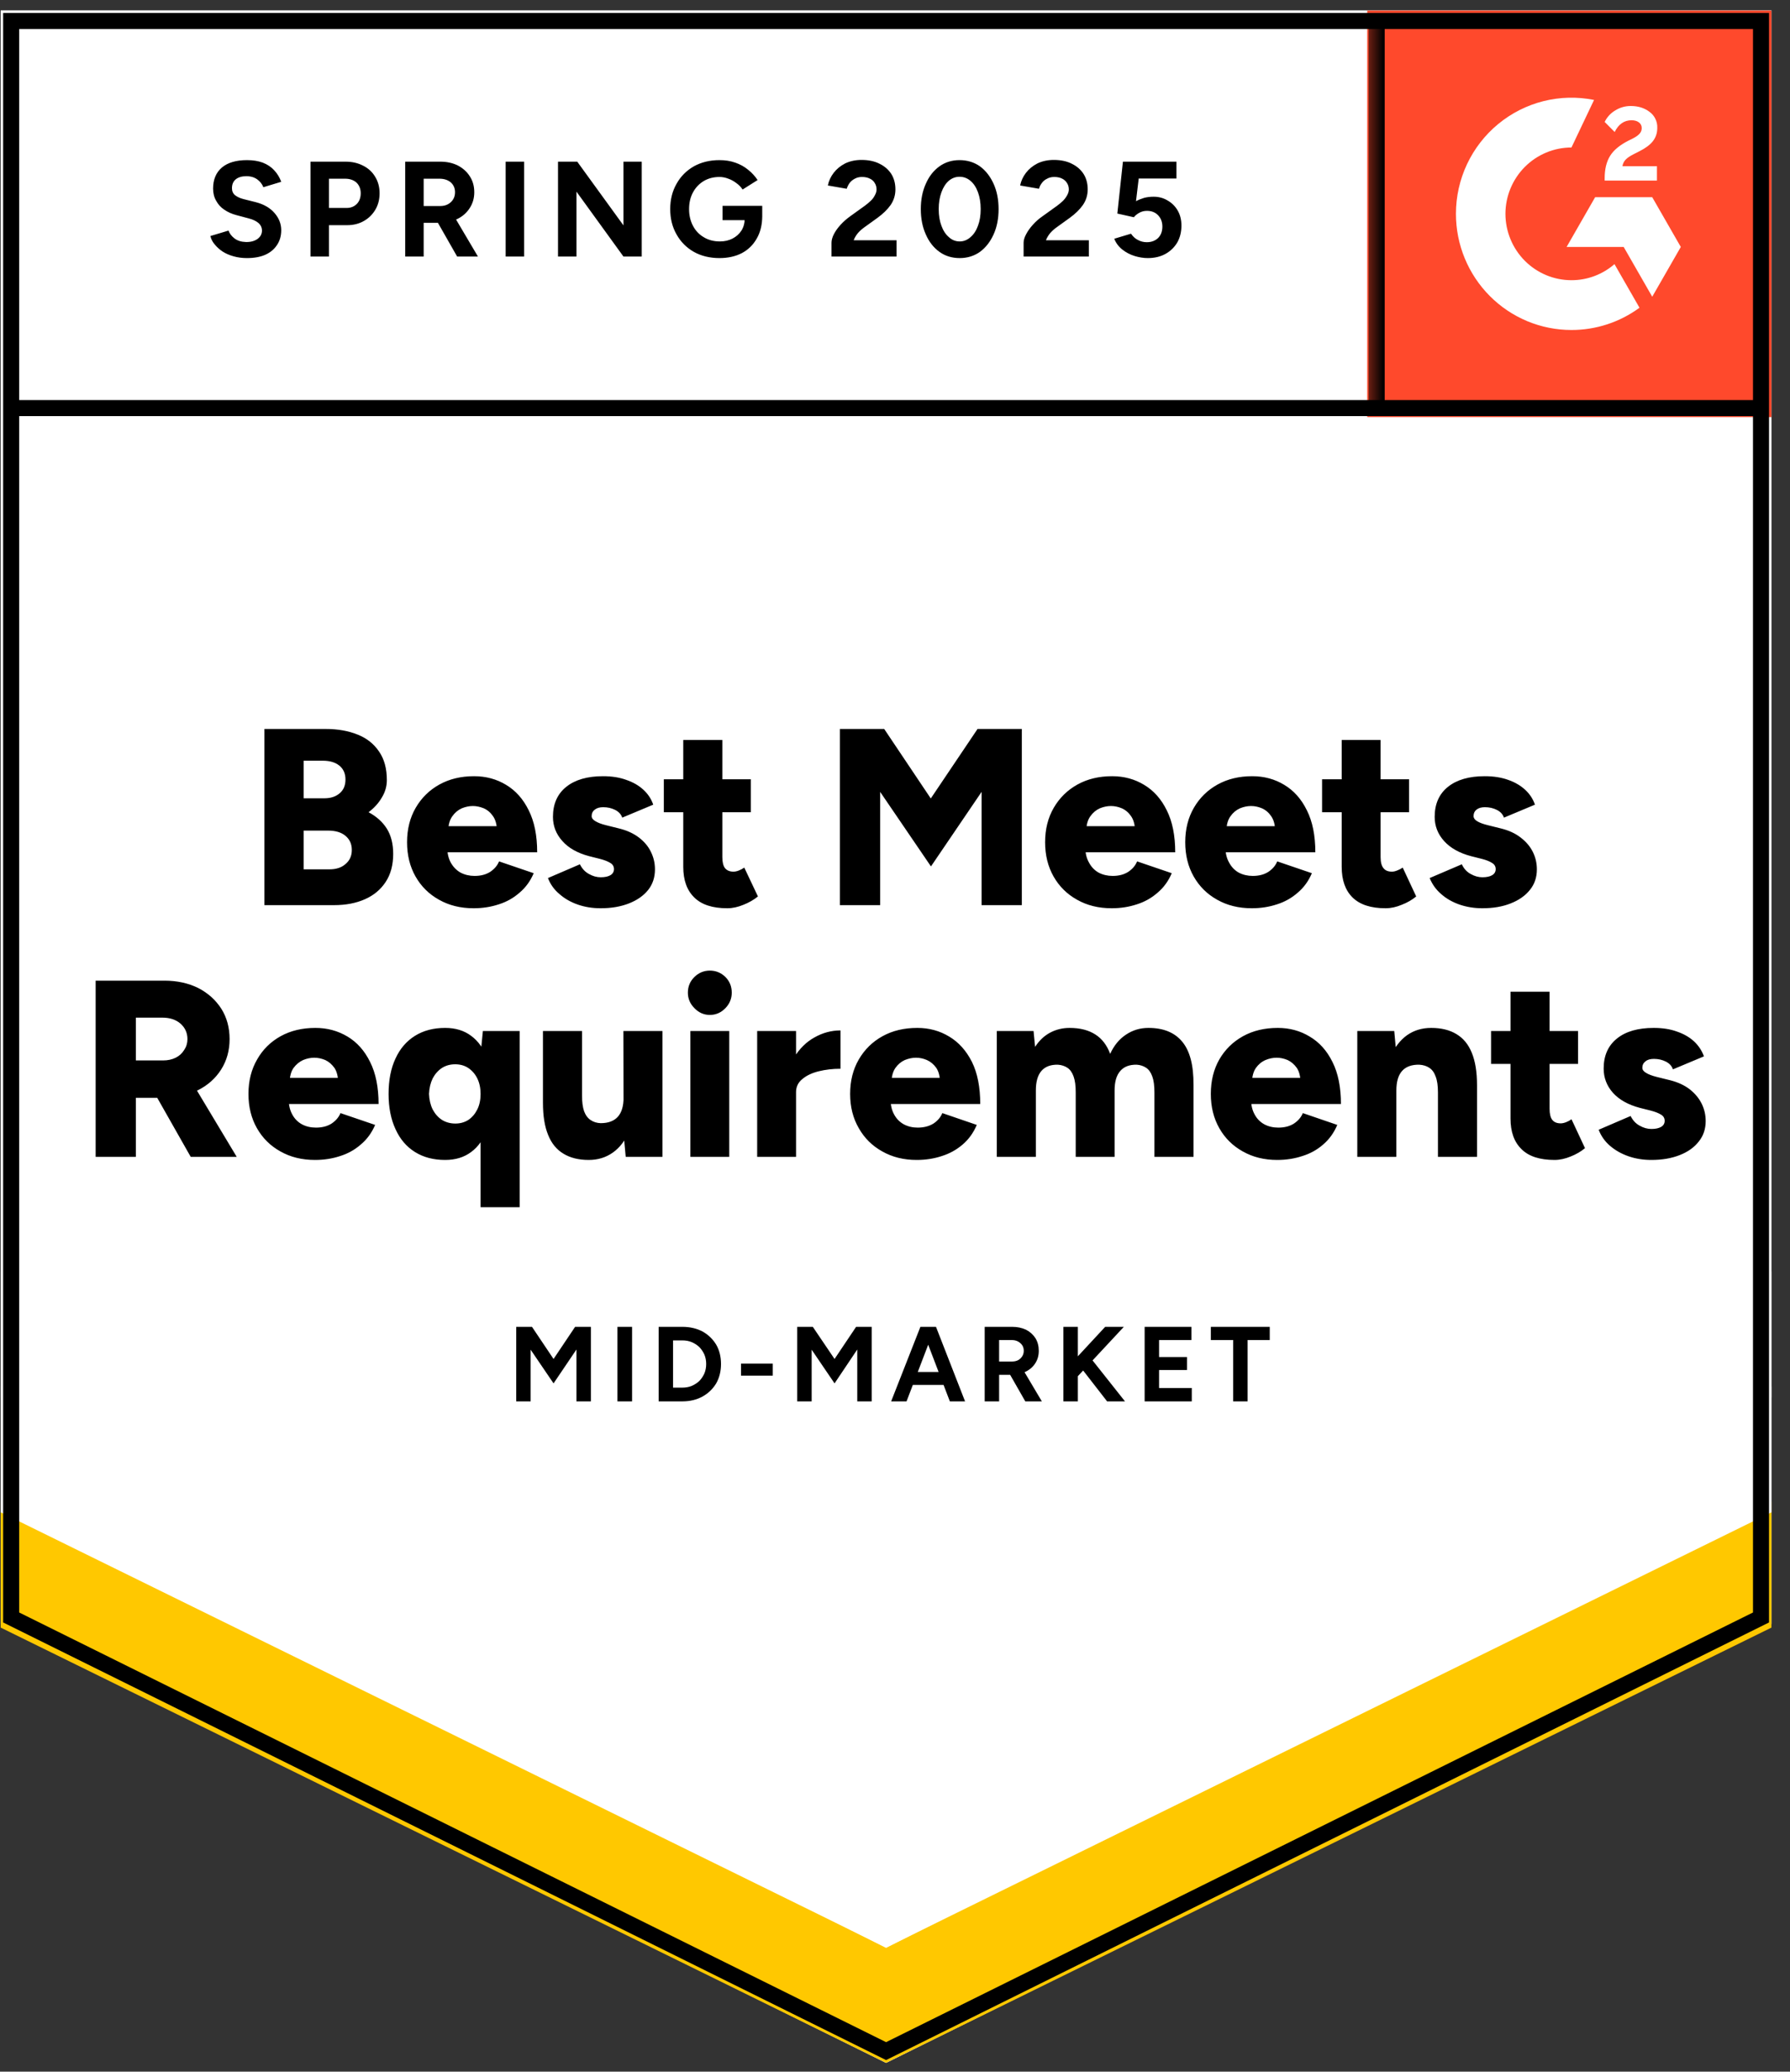 <svg width="121" height="140" viewBox="0 0 121 140" fill="none" xmlns="http://www.w3.org/2000/svg">
<rect x="0" y="0" width="121" height="140" fill="#333333" stroke="none"/>
<g clip-path="url(#clip0_2416_690)">
<path d="M0.047 109.746L59.896 139.403L119.746 109.746V0.711H0.047V109.746Z" fill="white"/>
<path d="M0.047 109.746L59.896 139.403L119.746 109.746V0.711H0.047V109.746Z" fill="white"/>
<path d="M16.695 17.441C16.374 17.441 16.075 17.402 15.797 17.323C15.511 17.245 15.259 17.136 15.042 16.996C14.825 16.848 14.648 16.687 14.509 16.512C14.361 16.338 14.266 16.15 14.223 15.95L15.446 15.583C15.524 15.793 15.662 15.972 15.862 16.12C16.061 16.268 16.313 16.347 16.617 16.355C16.938 16.364 17.202 16.294 17.41 16.146C17.61 15.998 17.709 15.81 17.709 15.583C17.709 15.383 17.631 15.213 17.475 15.073C17.311 14.934 17.089 14.829 16.812 14.759L15.979 14.537C15.675 14.458 15.402 14.336 15.159 14.17C14.925 14.013 14.743 13.813 14.613 13.568C14.474 13.333 14.405 13.058 14.405 12.744C14.405 12.133 14.604 11.658 15.003 11.318C15.402 10.986 15.966 10.821 16.695 10.821C17.102 10.821 17.458 10.877 17.762 10.991C18.074 11.113 18.33 11.283 18.529 11.501C18.737 11.719 18.898 11.981 19.011 12.286L17.801 12.652C17.723 12.443 17.588 12.269 17.397 12.129C17.198 11.981 16.951 11.907 16.656 11.907C16.352 11.907 16.114 11.976 15.94 12.116C15.767 12.256 15.68 12.456 15.68 12.718C15.68 12.918 15.749 13.075 15.888 13.189C16.027 13.302 16.213 13.389 16.448 13.451L17.28 13.66C17.827 13.8 18.252 14.044 18.555 14.393C18.859 14.742 19.011 15.13 19.011 15.557C19.011 15.932 18.919 16.259 18.737 16.538C18.555 16.826 18.295 17.049 17.957 17.206C17.61 17.363 17.189 17.441 16.695 17.441ZM20.988 17.337V10.925H23.356C23.807 10.925 24.206 11.017 24.553 11.2C24.9 11.375 25.169 11.623 25.36 11.946C25.559 12.269 25.659 12.639 25.659 13.058C25.659 13.477 25.564 13.848 25.373 14.17C25.182 14.493 24.926 14.746 24.605 14.929C24.276 15.121 23.894 15.217 23.46 15.217H22.237V17.337H20.988ZM22.237 14.053H23.434C23.712 14.053 23.942 13.961 24.124 13.778C24.297 13.595 24.384 13.355 24.384 13.058C24.384 12.77 24.289 12.53 24.098 12.338C23.898 12.164 23.642 12.077 23.33 12.077H22.237V14.053ZM27.39 17.337V10.925H29.758C30.209 10.925 30.608 11.013 30.954 11.187C31.301 11.37 31.57 11.614 31.761 11.92C31.961 12.225 32.06 12.583 32.06 12.993C32.06 13.394 31.956 13.752 31.748 14.066C31.549 14.38 31.271 14.624 30.916 14.798C30.569 14.973 30.169 15.06 29.718 15.06H28.639V17.337H27.39ZM30.902 17.337L29.432 14.759L30.382 14.079L32.308 17.337H30.902ZM28.639 13.922H29.77C29.961 13.922 30.131 13.882 30.278 13.804C30.425 13.725 30.543 13.616 30.629 13.477C30.716 13.337 30.759 13.176 30.759 12.993C30.759 12.722 30.664 12.5 30.473 12.325C30.274 12.16 30.018 12.077 29.706 12.077H28.639V13.922ZM34.181 17.337V10.925H35.43V17.337H34.181ZM37.72 17.337V10.925H39.021L42.144 15.23V10.925H43.38V17.337H42.144L38.969 12.953V17.337H37.72ZM48.636 17.441C47.986 17.441 47.409 17.302 46.906 17.023C46.403 16.735 46.012 16.342 45.735 15.845C45.449 15.348 45.305 14.777 45.305 14.131C45.305 13.486 45.449 12.914 45.735 12.417C46.012 11.92 46.403 11.527 46.906 11.239C47.409 10.96 47.986 10.821 48.636 10.821C49.026 10.821 49.382 10.877 49.703 10.991C50.033 11.104 50.323 11.266 50.575 11.475C50.826 11.675 51.039 11.907 51.212 12.168L50.197 12.809C50.093 12.644 49.955 12.5 49.781 12.378C49.616 12.247 49.434 12.147 49.235 12.077C49.035 11.998 48.836 11.959 48.636 11.959C48.237 11.959 47.882 12.051 47.569 12.234C47.257 12.426 47.014 12.683 46.841 13.006C46.667 13.329 46.58 13.704 46.58 14.131C46.58 14.55 46.667 14.925 46.841 15.256C47.014 15.588 47.257 15.845 47.569 16.028C47.882 16.22 48.246 16.316 48.662 16.316C48.983 16.316 49.269 16.251 49.521 16.12C49.772 15.989 49.972 15.81 50.119 15.583C50.267 15.348 50.34 15.077 50.34 14.772L51.525 14.589C51.525 15.191 51.399 15.705 51.147 16.133C50.904 16.56 50.566 16.887 50.132 17.114C49.699 17.332 49.2 17.441 48.636 17.441ZM48.844 14.877V13.909H51.525V14.681L50.848 14.877H48.844ZM56.208 17.337V16.408C56.208 16.233 56.26 16.041 56.364 15.832C56.477 15.614 56.629 15.4 56.82 15.191C57.019 14.973 57.249 14.772 57.509 14.589L58.472 13.896C58.602 13.8 58.728 13.695 58.849 13.581C58.971 13.468 59.066 13.342 59.136 13.202C59.214 13.062 59.253 12.932 59.253 12.809C59.253 12.644 59.214 12.5 59.136 12.378C59.066 12.247 58.958 12.147 58.81 12.077C58.663 11.998 58.481 11.959 58.264 11.959C58.082 11.959 57.921 11.998 57.783 12.077C57.644 12.147 57.527 12.242 57.431 12.365C57.345 12.487 57.28 12.618 57.236 12.757L55.961 12.535C56.022 12.229 56.152 11.946 56.352 11.684C56.551 11.423 56.811 11.209 57.132 11.043C57.462 10.886 57.83 10.808 58.238 10.808C58.715 10.808 59.123 10.895 59.461 11.069C59.799 11.235 60.064 11.466 60.255 11.763C60.437 12.059 60.528 12.404 60.528 12.796C60.528 13.189 60.419 13.542 60.203 13.856C59.986 14.162 59.691 14.449 59.318 14.72L58.446 15.348C58.273 15.47 58.121 15.605 57.991 15.753C57.869 15.902 57.774 16.063 57.705 16.238H60.606V17.337H56.208ZM64.874 17.441C64.353 17.441 63.898 17.302 63.507 17.023C63.108 16.735 62.8 16.342 62.584 15.845C62.358 15.348 62.245 14.777 62.245 14.131C62.245 13.486 62.358 12.914 62.584 12.417C62.8 11.92 63.108 11.527 63.507 11.239C63.898 10.96 64.349 10.821 64.861 10.821C65.381 10.821 65.841 10.96 66.24 11.239C66.63 11.527 66.938 11.92 67.163 12.417C67.389 12.914 67.502 13.486 67.502 14.131C67.502 14.777 67.389 15.348 67.163 15.845C66.938 16.342 66.63 16.735 66.24 17.023C65.841 17.302 65.385 17.441 64.874 17.441ZM64.874 16.316C65.142 16.316 65.385 16.22 65.602 16.028C65.819 15.845 65.988 15.588 66.109 15.256C66.231 14.934 66.292 14.558 66.292 14.131C66.292 13.704 66.231 13.324 66.109 12.993C65.988 12.661 65.819 12.404 65.602 12.221C65.385 12.037 65.138 11.946 64.861 11.946C64.592 11.946 64.349 12.037 64.132 12.221C63.924 12.404 63.759 12.661 63.638 12.993C63.516 13.324 63.455 13.704 63.455 14.131C63.455 14.558 63.516 14.934 63.638 15.256C63.759 15.588 63.928 15.845 64.145 16.028C64.353 16.22 64.596 16.316 64.874 16.316ZM69.193 17.337V16.408C69.193 16.233 69.249 16.041 69.362 15.832C69.475 15.614 69.627 15.4 69.818 15.191C70.008 14.973 70.238 14.772 70.507 14.589L71.47 13.896C71.6 13.8 71.726 13.695 71.847 13.581C71.96 13.468 72.055 13.342 72.133 13.202C72.212 13.062 72.251 12.932 72.251 12.809C72.251 12.644 72.212 12.5 72.133 12.378C72.055 12.247 71.947 12.147 71.808 12.077C71.661 11.998 71.479 11.959 71.262 11.959C71.08 11.959 70.919 11.998 70.78 12.077C70.633 12.147 70.516 12.242 70.429 12.365C70.334 12.487 70.269 12.618 70.234 12.757L68.959 12.535C69.02 12.229 69.15 11.946 69.349 11.684C69.549 11.423 69.809 11.209 70.13 11.043C70.46 10.886 70.828 10.808 71.236 10.808C71.713 10.808 72.121 10.895 72.459 11.069C72.797 11.235 73.062 11.466 73.252 11.763C73.435 12.059 73.526 12.404 73.526 12.796C73.526 13.189 73.417 13.542 73.2 13.856C72.984 14.162 72.689 14.449 72.316 14.72L71.444 15.348C71.27 15.47 71.119 15.605 70.989 15.753C70.867 15.902 70.772 16.063 70.702 16.238H73.604V17.337H69.193ZM77.585 17.441C77.299 17.441 76.999 17.393 76.687 17.297C76.384 17.201 76.111 17.058 75.868 16.866C75.616 16.665 75.434 16.421 75.321 16.133L76.453 15.793C76.592 15.993 76.752 16.137 76.934 16.224C77.117 16.32 77.312 16.368 77.52 16.368C77.832 16.368 78.088 16.272 78.288 16.081C78.478 15.889 78.574 15.631 78.574 15.309C78.574 15.003 78.478 14.75 78.288 14.55C78.097 14.349 77.845 14.249 77.533 14.249C77.342 14.249 77.169 14.292 77.013 14.38C76.856 14.467 76.735 14.567 76.648 14.681L75.529 14.432L75.907 10.925H79.524V12.064H76.974L76.791 13.595C76.956 13.507 77.138 13.433 77.338 13.372C77.537 13.32 77.754 13.294 77.988 13.294C78.335 13.294 78.652 13.381 78.938 13.555C79.224 13.721 79.45 13.948 79.615 14.236C79.779 14.524 79.862 14.859 79.862 15.243C79.862 15.679 79.766 16.063 79.576 16.395C79.376 16.726 79.107 16.983 78.769 17.166C78.431 17.35 78.036 17.441 77.585 17.441Z" fill="black"/>
<path d="M17.875 61.168V49.262H22.013C22.828 49.262 23.548 49.388 24.172 49.641C24.788 49.885 25.27 50.265 25.617 50.779C25.972 51.285 26.15 51.931 26.15 52.716C26.15 53.135 26.037 53.527 25.812 53.894C25.595 54.269 25.296 54.6 24.914 54.888C25.452 55.176 25.864 55.547 26.15 56C26.436 56.462 26.579 57.029 26.579 57.701C26.579 58.451 26.41 59.084 26.072 59.598C25.734 60.113 25.27 60.501 24.68 60.763C24.081 61.033 23.379 61.168 22.572 61.168H17.875ZM20.529 58.748H22.273C22.733 58.748 23.097 58.626 23.366 58.381C23.643 58.146 23.782 57.832 23.782 57.439C23.782 57.038 23.639 56.72 23.353 56.484C23.075 56.249 22.685 56.131 22.182 56.131H20.529V58.748ZM20.529 53.946H21.935C22.36 53.946 22.702 53.832 22.962 53.606C23.223 53.388 23.353 53.078 23.353 52.677C23.353 52.275 23.214 51.961 22.936 51.735C22.659 51.517 22.29 51.407 21.831 51.407H20.529V53.946ZM32.018 61.378C31.133 61.378 30.353 61.186 29.676 60.802C29 60.427 28.47 59.904 28.089 59.232C27.707 58.56 27.516 57.788 27.516 56.916C27.516 56.035 27.711 55.259 28.102 54.587C28.492 53.915 29.026 53.392 29.702 53.017C30.379 52.642 31.159 52.454 32.044 52.454C32.851 52.454 33.575 52.651 34.217 53.043C34.859 53.427 35.366 53.998 35.739 54.757C36.121 55.516 36.312 56.462 36.312 57.596H29.949L30.235 57.269C30.235 57.662 30.314 58.002 30.47 58.29C30.634 58.586 30.856 58.813 31.133 58.97C31.419 59.118 31.736 59.193 32.083 59.193C32.499 59.193 32.851 59.101 33.137 58.918C33.423 58.726 33.623 58.49 33.735 58.211L36.077 59.009C35.852 59.541 35.531 59.982 35.114 60.331C34.707 60.688 34.239 60.95 33.709 61.116C33.18 61.29 32.617 61.378 32.018 61.378ZM30.3 56.17L30.04 55.83H33.827L33.592 56.17C33.592 55.751 33.505 55.416 33.332 55.163C33.167 54.918 32.959 54.74 32.708 54.626C32.456 54.522 32.209 54.469 31.966 54.469C31.714 54.469 31.463 54.522 31.211 54.626C30.96 54.74 30.747 54.918 30.574 55.163C30.392 55.416 30.3 55.751 30.3 56.17ZM40.605 61.378C40.05 61.378 39.534 61.295 39.057 61.129C38.58 60.963 38.168 60.728 37.821 60.422C37.465 60.126 37.205 59.764 37.04 59.337L39.2 58.407C39.347 58.704 39.551 58.922 39.811 59.062C40.072 59.21 40.336 59.284 40.605 59.284C40.891 59.284 41.112 59.236 41.269 59.14C41.425 59.044 41.503 58.909 41.503 58.735C41.503 58.551 41.42 58.412 41.256 58.316C41.091 58.211 40.857 58.12 40.553 58.041L39.824 57.858C39.035 57.649 38.432 57.308 38.016 56.837C37.591 56.366 37.378 55.821 37.378 55.202C37.378 54.33 37.678 53.654 38.276 53.174C38.875 52.694 39.703 52.454 40.761 52.454C41.36 52.454 41.884 52.537 42.336 52.703C42.795 52.86 43.181 53.082 43.493 53.37C43.806 53.658 44.027 53.994 44.157 54.378L42.062 55.254C41.984 55.027 41.824 54.853 41.581 54.731C41.338 54.609 41.069 54.548 40.774 54.548C40.531 54.548 40.34 54.604 40.202 54.718C40.063 54.822 39.994 54.966 39.994 55.15C39.994 55.28 40.076 55.394 40.241 55.49C40.406 55.594 40.644 55.686 40.956 55.764L41.854 55.987C42.383 56.118 42.83 56.323 43.194 56.602C43.559 56.881 43.827 57.204 44.001 57.57C44.183 57.937 44.274 58.329 44.274 58.748C44.274 59.288 44.122 59.751 43.819 60.135C43.507 60.527 43.073 60.832 42.518 61.05C41.962 61.269 41.325 61.378 40.605 61.378ZM49.166 61.378C48.16 61.378 47.414 61.133 46.928 60.645C46.434 60.165 46.187 59.476 46.187 58.578V50.008H48.828V57.923C48.828 58.264 48.889 58.512 49.01 58.669C49.14 58.826 49.331 58.905 49.583 58.905C49.687 58.905 49.808 58.879 49.947 58.826C50.077 58.774 50.198 58.708 50.311 58.63L51.235 60.58C50.957 60.806 50.632 60.994 50.259 61.142C49.877 61.299 49.513 61.378 49.166 61.378ZM44.873 54.888V52.664H50.753V54.888H44.873ZM56.777 61.168V49.262H59.77L62.919 53.959L66.08 49.262H69.073V61.168H66.353V53.514L62.931 58.551L59.497 53.514V61.168H56.777ZM75.149 61.378C74.264 61.378 73.483 61.186 72.807 60.802C72.13 60.427 71.601 59.904 71.219 59.232C70.838 58.56 70.647 57.788 70.647 56.916C70.647 56.035 70.842 55.259 71.232 54.587C71.623 53.915 72.156 53.392 72.833 53.017C73.509 52.642 74.29 52.454 75.175 52.454C75.981 52.454 76.706 52.651 77.347 53.043C77.989 53.427 78.497 53.998 78.87 54.757C79.251 55.516 79.442 56.462 79.442 57.596H73.08L73.366 57.269C73.366 57.662 73.448 58.002 73.613 58.29C73.769 58.586 73.986 58.813 74.264 58.97C74.55 59.118 74.867 59.193 75.214 59.193C75.63 59.193 75.981 59.101 76.267 58.918C76.554 58.726 76.753 58.49 76.866 58.211L79.208 59.009C78.982 59.541 78.662 59.982 78.245 60.331C77.838 60.688 77.369 60.95 76.84 61.116C76.311 61.29 75.747 61.378 75.149 61.378ZM73.431 56.17L73.171 55.83H76.957L76.723 56.17C76.723 55.751 76.636 55.416 76.463 55.163C76.298 54.918 76.09 54.74 75.838 54.626C75.595 54.522 75.348 54.469 75.097 54.469C74.845 54.469 74.594 54.522 74.342 54.626C74.09 54.74 73.878 54.918 73.704 55.163C73.522 55.416 73.431 55.751 73.431 56.17ZM84.62 61.378C83.736 61.378 82.955 61.186 82.278 60.802C81.602 60.427 81.073 59.904 80.691 59.232C80.309 58.56 80.119 57.788 80.119 56.916C80.119 56.035 80.314 55.259 80.704 54.587C81.094 53.915 81.628 53.392 82.305 53.017C82.981 52.642 83.762 52.454 84.646 52.454C85.453 52.454 86.177 52.651 86.819 53.043C87.461 53.427 87.969 53.998 88.341 54.757C88.723 55.516 88.914 56.462 88.914 57.596H82.552L82.838 57.269C82.838 57.662 82.92 58.002 83.085 58.29C83.241 58.586 83.458 58.813 83.736 58.97C84.022 59.118 84.338 59.193 84.686 59.193C85.102 59.193 85.453 59.101 85.739 58.918C86.026 58.726 86.225 58.49 86.338 58.211L88.68 59.009C88.454 59.541 88.133 59.982 87.717 60.331C87.309 60.688 86.841 60.95 86.312 61.116C85.783 61.29 85.219 61.378 84.62 61.378ZM82.903 56.17L82.643 55.83H86.429L86.195 56.17C86.195 55.751 86.108 55.416 85.934 55.163C85.77 54.918 85.561 54.74 85.31 54.626C85.067 54.522 84.82 54.469 84.568 54.469C84.317 54.469 84.065 54.522 83.814 54.626C83.562 54.74 83.35 54.918 83.176 55.163C82.994 55.416 82.903 55.751 82.903 56.17ZM93.663 61.378C92.665 61.378 91.919 61.133 91.425 60.645C90.939 60.165 90.696 59.476 90.696 58.578V50.008H93.325V57.923C93.325 58.264 93.39 58.512 93.52 58.669C93.641 58.826 93.832 58.905 94.092 58.905C94.196 58.905 94.313 58.879 94.444 58.826C94.582 58.774 94.708 58.708 94.821 58.63L95.732 60.58C95.463 60.806 95.138 60.994 94.756 61.142C94.383 61.299 94.019 61.378 93.663 61.378ZM89.369 54.888V52.664H95.25V54.888H89.369ZM100.207 61.378C99.661 61.378 99.145 61.295 98.659 61.129C98.182 60.963 97.77 60.728 97.423 60.422C97.076 60.126 96.816 59.764 96.642 59.337L98.815 58.407C98.954 58.704 99.153 58.922 99.414 59.062C99.674 59.21 99.938 59.284 100.207 59.284C100.494 59.284 100.715 59.236 100.871 59.14C101.027 59.044 101.105 58.909 101.105 58.735C101.105 58.551 101.023 58.412 100.858 58.316C100.702 58.211 100.472 58.12 100.168 58.041L99.44 57.858C98.65 57.649 98.043 57.308 97.618 56.837C97.193 56.366 96.981 55.821 96.981 55.202C96.981 54.33 97.28 53.654 97.878 53.174C98.477 52.694 99.305 52.454 100.363 52.454C100.962 52.454 101.491 52.537 101.951 52.703C102.402 52.86 102.783 53.082 103.096 53.37C103.408 53.658 103.629 53.994 103.759 54.378L101.665 55.254C101.586 55.027 101.426 54.853 101.183 54.731C100.94 54.609 100.671 54.548 100.376 54.548C100.134 54.548 99.943 54.604 99.804 54.718C99.674 54.822 99.609 54.966 99.609 55.15C99.609 55.28 99.687 55.394 99.843 55.49C100.008 55.594 100.251 55.686 100.572 55.764L101.469 55.987C101.998 56.118 102.441 56.323 102.796 56.602C103.161 56.881 103.434 57.204 103.616 57.57C103.798 57.937 103.889 58.329 103.889 58.748C103.889 59.288 103.733 59.751 103.421 60.135C103.109 60.527 102.675 60.832 102.12 61.05C101.573 61.269 100.936 61.378 100.207 61.378ZM6.465 78.178V66.271H11.11C11.968 66.271 12.732 66.437 13.4 66.768C14.059 67.108 14.579 67.575 14.961 68.168C15.334 68.761 15.52 69.446 15.52 70.222C15.52 70.99 15.329 71.675 14.948 72.277C14.566 72.879 14.041 73.345 13.374 73.677C12.697 74.017 11.925 74.187 11.058 74.187H9.184V78.178H6.465ZM12.892 78.178L10.212 73.454L12.255 71.936L16.002 78.178H12.892ZM9.184 71.662H11.032C11.344 71.662 11.626 71.601 11.877 71.478C12.12 71.356 12.311 71.182 12.45 70.955C12.597 70.737 12.671 70.493 12.671 70.222C12.671 69.804 12.515 69.455 12.203 69.176C11.89 68.905 11.483 68.77 10.98 68.77H9.184V71.662ZM21.297 78.387C20.412 78.387 19.632 78.195 18.955 77.811C18.279 77.436 17.75 76.913 17.368 76.241C16.986 75.57 16.795 74.797 16.795 73.925C16.795 73.044 16.991 72.268 17.381 71.596C17.762 70.925 18.292 70.401 18.968 70.026C19.645 69.651 20.43 69.464 21.323 69.464C22.121 69.464 22.845 69.66 23.496 70.052C24.138 70.436 24.645 71.007 25.018 71.766C25.4 72.525 25.591 73.472 25.591 74.606H19.228L19.515 74.278C19.515 74.671 19.593 75.011 19.749 75.299C19.905 75.596 20.126 75.823 20.412 75.98C20.69 76.128 21.006 76.202 21.362 76.202C21.779 76.202 22.13 76.11 22.416 75.927C22.702 75.735 22.902 75.5 23.015 75.221L25.357 76.019C25.131 76.551 24.81 76.991 24.394 77.34C23.986 77.698 23.518 77.96 22.988 78.125C22.459 78.3 21.896 78.387 21.297 78.387ZM19.58 73.18L19.32 72.839H23.106L22.858 73.18C22.858 72.761 22.776 72.425 22.611 72.172C22.438 71.928 22.23 71.749 21.987 71.635C21.735 71.531 21.488 71.478 21.245 71.478C20.994 71.478 20.742 71.531 20.49 71.635C20.239 71.749 20.022 71.928 19.84 72.172C19.666 72.425 19.58 72.761 19.58 73.18ZM32.486 81.579V71.256L32.642 69.673H35.127V81.579H32.486ZM30.092 78.387C29.303 78.387 28.622 78.208 28.05 77.85C27.477 77.493 27.039 76.978 26.736 76.307C26.423 75.635 26.267 74.841 26.267 73.925C26.267 72.992 26.423 72.194 26.736 71.531C27.039 70.868 27.477 70.358 28.05 70C28.622 69.642 29.303 69.464 30.092 69.464C30.786 69.464 31.372 69.642 31.849 70C32.335 70.358 32.694 70.868 32.929 71.531C33.163 72.194 33.28 72.992 33.28 73.925C33.28 74.841 33.163 75.635 32.929 76.307C32.694 76.978 32.335 77.493 31.849 77.85C31.372 78.208 30.786 78.387 30.092 78.387ZM30.782 75.927C31.111 75.927 31.407 75.844 31.667 75.678C31.918 75.504 32.118 75.269 32.265 74.972C32.413 74.675 32.486 74.326 32.486 73.925C32.486 73.533 32.413 73.184 32.265 72.879C32.118 72.582 31.914 72.347 31.654 72.172C31.402 72.006 31.107 71.923 30.769 71.923C30.431 71.923 30.131 72.006 29.871 72.172C29.611 72.347 29.403 72.582 29.247 72.879C29.099 73.184 29.017 73.533 29 73.925C29.017 74.326 29.099 74.675 29.247 74.972C29.403 75.269 29.611 75.504 29.871 75.678C30.14 75.844 30.444 75.927 30.782 75.927ZM42.297 78.178L42.153 76.608L42.14 69.673H44.782V78.178H42.297ZM36.702 74.03V69.673H39.343V74.03H36.702ZM39.343 74.03C39.343 74.475 39.391 74.832 39.486 75.103C39.59 75.373 39.738 75.57 39.928 75.692C40.119 75.823 40.345 75.892 40.605 75.901C41.117 75.901 41.503 75.757 41.763 75.469C42.023 75.181 42.153 74.745 42.153 74.161H42.947C42.947 75.059 42.808 75.823 42.531 76.451C42.262 77.079 41.893 77.558 41.425 77.89C40.956 78.221 40.414 78.387 39.798 78.387C39.122 78.387 38.554 78.247 38.094 77.968C37.626 77.689 37.279 77.266 37.053 76.699C36.819 76.132 36.702 75.408 36.702 74.527V74.03H39.343ZM46.668 78.178V69.673H49.296V78.178H46.668ZM47.982 68.587C47.583 68.587 47.236 68.434 46.941 68.129C46.646 67.832 46.499 67.484 46.499 67.082C46.499 66.664 46.646 66.31 46.941 66.022C47.236 65.735 47.583 65.591 47.982 65.591C48.39 65.591 48.741 65.735 49.036 66.022C49.322 66.31 49.465 66.664 49.465 67.082C49.465 67.484 49.322 67.832 49.036 68.129C48.741 68.434 48.39 68.587 47.982 68.587ZM53.121 73.768C53.121 72.852 53.304 72.089 53.668 71.478C54.041 70.868 54.505 70.41 55.06 70.105C55.615 69.791 56.201 69.634 56.816 69.634V72.224C56.296 72.224 55.806 72.281 55.346 72.394C54.886 72.508 54.518 72.682 54.24 72.918C53.954 73.145 53.811 73.441 53.811 73.808L53.121 73.768ZM51.183 78.178V69.673H53.811V78.178H51.183ZM61.969 78.387C61.093 78.387 60.316 78.195 59.64 77.811C58.963 77.436 58.434 76.913 58.053 76.241C57.662 75.57 57.467 74.797 57.467 73.925C57.467 73.044 57.662 72.268 58.053 71.596C58.443 70.925 58.976 70.401 59.653 70.026C60.329 69.651 61.114 69.464 62.008 69.464C62.806 69.464 63.526 69.66 64.168 70.052C64.809 70.436 65.321 71.007 65.703 71.766C66.076 72.525 66.262 73.472 66.262 74.606H59.913L60.199 74.278C60.199 74.671 60.277 75.011 60.433 75.299C60.59 75.596 60.811 75.823 61.097 75.98C61.375 76.128 61.687 76.202 62.034 76.202C62.45 76.202 62.806 76.11 63.101 75.927C63.387 75.735 63.586 75.5 63.699 75.221L66.028 76.019C65.802 76.551 65.486 76.991 65.078 77.34C64.662 77.698 64.189 77.96 63.66 78.125C63.131 78.3 62.567 78.387 61.969 78.387ZM60.264 73.18L59.991 72.839H63.777L63.543 73.18C63.543 72.761 63.461 72.425 63.296 72.172C63.122 71.928 62.91 71.749 62.658 71.635C62.415 71.531 62.168 71.478 61.917 71.478C61.674 71.478 61.422 71.531 61.162 71.635C60.91 71.749 60.698 71.928 60.525 72.172C60.351 72.425 60.264 72.761 60.264 73.18ZM67.381 78.178V69.673H69.866L69.97 70.746C70.239 70.327 70.573 70.009 70.972 69.791C71.38 69.573 71.822 69.464 72.299 69.464C73.002 69.464 73.583 69.612 74.043 69.908C74.494 70.196 74.828 70.632 75.044 71.217C75.305 70.65 75.66 70.218 76.111 69.921C76.562 69.616 77.07 69.464 77.634 69.464C78.648 69.464 79.412 69.778 79.924 70.406C80.435 71.025 80.687 71.993 80.678 73.31V78.178H78.037V73.821C78.037 73.367 77.989 73.009 77.894 72.748C77.799 72.477 77.66 72.281 77.478 72.159C77.295 72.037 77.083 71.967 76.84 71.95C76.354 71.941 75.986 72.08 75.734 72.368C75.474 72.656 75.344 73.097 75.344 73.69V78.178H72.716V73.821C72.716 73.367 72.668 73.009 72.573 72.748C72.477 72.477 72.338 72.281 72.156 72.159C71.974 72.037 71.757 71.967 71.506 71.95C71.02 71.941 70.651 72.08 70.4 72.368C70.148 72.656 70.022 73.097 70.022 73.69V78.178H67.381ZM86.338 78.387C85.462 78.387 84.686 78.195 84.009 77.811C83.332 77.436 82.803 76.913 82.422 76.241C82.04 75.57 81.849 74.797 81.849 73.925C81.849 73.044 82.04 72.268 82.422 71.596C82.812 70.925 83.345 70.401 84.022 70.026C84.698 69.651 85.484 69.464 86.377 69.464C87.175 69.464 87.895 69.66 88.537 70.052C89.187 70.436 89.699 71.007 90.072 71.766C90.454 72.525 90.644 73.472 90.644 74.606H84.282L84.568 74.278C84.568 74.671 84.647 75.011 84.803 75.299C84.959 75.596 85.18 75.823 85.466 75.98C85.744 76.128 86.06 76.202 86.416 76.202C86.832 76.202 87.184 76.11 87.47 75.927C87.756 75.735 87.956 75.5 88.068 75.221L90.397 76.019C90.172 76.551 89.855 76.991 89.447 77.34C89.04 77.698 88.567 77.96 88.029 78.125C87.5 78.3 86.936 78.387 86.338 78.387ZM84.633 73.18L84.36 72.839H88.159L87.912 73.18C87.912 72.761 87.83 72.425 87.665 72.172C87.492 71.928 87.283 71.749 87.04 71.635C86.789 71.531 86.542 71.478 86.299 71.478C86.047 71.478 85.796 71.531 85.544 71.635C85.284 71.749 85.067 71.928 84.894 72.172C84.72 72.425 84.633 72.761 84.633 73.18ZM91.75 78.178V69.673H94.248L94.391 71.243V78.178H91.75ZM97.202 78.178V73.821H99.843V78.178H97.202ZM97.202 73.821C97.202 73.367 97.15 73.009 97.046 72.748C96.95 72.477 96.807 72.281 96.616 72.159C96.434 72.037 96.209 71.967 95.94 71.95C95.428 71.941 95.042 72.08 94.782 72.368C94.522 72.656 94.391 73.097 94.391 73.69H93.598C93.598 72.791 93.732 72.028 94.001 71.4C94.279 70.772 94.647 70.292 95.107 69.961C95.576 69.629 96.122 69.464 96.746 69.464C97.423 69.464 97.991 69.603 98.451 69.882C98.919 70.161 99.266 70.585 99.492 71.151C99.726 71.718 99.843 72.447 99.843 73.337V73.821H97.202ZM105.086 78.387C104.08 78.387 103.334 78.143 102.848 77.654C102.354 77.174 102.107 76.485 102.107 75.587V67.017H104.748V74.933C104.748 75.273 104.809 75.522 104.93 75.678C105.052 75.835 105.242 75.914 105.503 75.914C105.607 75.914 105.728 75.888 105.867 75.835C105.997 75.783 106.119 75.718 106.231 75.639L107.142 77.589C106.873 77.816 106.552 78.003 106.179 78.151C105.798 78.308 105.433 78.387 105.086 78.387ZM100.793 71.897V69.673H106.674V71.897H100.793ZM111.631 78.387C111.076 78.387 110.56 78.304 110.082 78.138C109.605 77.973 109.189 77.737 108.833 77.432C108.486 77.135 108.231 76.773 108.066 76.346L110.226 75.417C110.373 75.713 110.577 75.931 110.837 76.071C111.097 76.219 111.362 76.293 111.631 76.293C111.908 76.293 112.129 76.246 112.294 76.15C112.45 76.054 112.528 75.918 112.528 75.744C112.528 75.561 112.446 75.421 112.281 75.325C112.116 75.221 111.882 75.129 111.579 75.05L110.85 74.867C110.061 74.658 109.454 74.318 109.029 73.847C108.612 73.376 108.404 72.831 108.404 72.211C108.404 71.339 108.703 70.663 109.302 70.183C109.892 69.704 110.72 69.464 111.787 69.464C112.385 69.464 112.91 69.546 113.361 69.712C113.821 69.869 114.207 70.092 114.519 70.379C114.823 70.667 115.044 71.003 115.183 71.387L113.088 72.264C113.01 72.037 112.849 71.862 112.607 71.74C112.364 71.618 112.095 71.557 111.8 71.557C111.548 71.557 111.358 71.614 111.227 71.727C111.089 71.832 111.019 71.976 111.019 72.159C111.019 72.29 111.102 72.403 111.266 72.499C111.431 72.604 111.67 72.695 111.982 72.774L112.88 72.996C113.409 73.127 113.856 73.332 114.22 73.611C114.576 73.89 114.844 74.213 115.027 74.579C115.209 74.946 115.3 75.338 115.3 75.757C115.3 76.298 115.144 76.76 114.831 77.144C114.528 77.537 114.098 77.842 113.543 78.06C112.988 78.278 112.351 78.387 111.631 78.387Z" fill="black"/>
<path d="M34.895 94.702V89.665H35.961L37.419 91.837L38.876 89.665H39.943V94.702H38.967V91.196L37.419 93.486L35.87 91.209V94.702H34.895ZM41.738 94.702V89.665H42.727V94.702H41.738ZM44.523 94.702V89.665H46.123C46.635 89.665 47.09 89.77 47.489 89.979C47.879 90.197 48.187 90.494 48.413 90.869C48.63 91.244 48.738 91.68 48.738 92.177C48.738 92.666 48.63 93.102 48.413 93.486C48.187 93.861 47.879 94.157 47.489 94.375C47.09 94.593 46.635 94.702 46.123 94.702H44.523ZM45.498 93.773H46.123C46.357 93.773 46.569 93.734 46.76 93.656C46.96 93.569 47.133 93.455 47.281 93.316C47.42 93.167 47.532 92.997 47.619 92.805C47.697 92.613 47.736 92.404 47.736 92.177C47.736 91.95 47.697 91.741 47.619 91.549C47.532 91.357 47.42 91.187 47.281 91.039C47.133 90.899 46.96 90.786 46.76 90.699C46.569 90.62 46.357 90.581 46.123 90.581H45.498V93.773ZM50.091 92.962V92.151H52.238V92.962H50.091ZM53.89 94.702V89.665H54.944L56.414 91.837L57.871 89.665H58.925V94.702H57.95V91.196L56.414 93.486L54.866 91.209V94.702H53.89ZM64.208 94.702L62.282 89.665H63.271L65.236 94.702H64.208ZM60.239 94.702L62.217 89.665H63.206L61.28 94.702H60.239ZM61.176 93.59V92.714H64.312V93.59H61.176ZM66.563 94.702V89.665H68.423C68.77 89.665 69.082 89.731 69.36 89.861C69.629 90.001 69.841 90.193 69.998 90.437C70.145 90.681 70.219 90.965 70.219 91.287C70.219 91.602 70.141 91.881 69.984 92.125C69.82 92.378 69.599 92.57 69.321 92.701C69.052 92.84 68.74 92.91 68.384 92.91H67.538V94.702H66.563ZM69.308 94.702L68.15 92.674L68.905 92.138L70.427 94.702H69.308ZM67.538 92.007H68.423C68.571 92.007 68.705 91.977 68.827 91.915C68.939 91.854 69.03 91.767 69.1 91.654C69.169 91.549 69.204 91.427 69.204 91.287C69.204 91.069 69.126 90.895 68.97 90.764C68.814 90.624 68.614 90.555 68.371 90.555H67.538V92.007ZM72.47 93.42L72.365 92.19L74.707 89.665H75.969L72.47 93.42ZM71.884 94.702V89.665H72.86V94.702H71.884ZM74.838 94.702L72.847 92.138L73.549 91.549L76.047 94.702H74.838ZM77.375 94.702V89.665H80.536V90.555H78.35V91.706H80.237V92.583H78.35V93.8H80.562V94.702H77.375ZM83.36 94.702V90.555H81.85V89.665H85.832V90.555H84.335V94.702H83.36Z" fill="black"/>
<path d="M92.422 0.711H119.744V28.188H92.422V0.711Z" fill="#FF492C"/>
<mask id="mask0_2416_690" style="mask-type:luminance" maskUnits="userSpaceOnUse" x="92" y="0" width="28" height="29">
<path d="M92.422 0.711H119.744V28.188H92.422V0.711Z" fill="white"/>
</mask>
<g mask="url(#mask0_2416_690)">
<path fill-rule="evenodd" clip-rule="evenodd" d="M112.006 11.233H109.672C109.735 10.866 109.96 10.66 110.418 10.427L110.849 10.207C111.618 9.811 112.028 9.365 112.028 8.637C112.036 8.427 111.991 8.218 111.899 8.029C111.807 7.839 111.669 7.676 111.498 7.554C111.152 7.292 110.729 7.164 110.243 7.164C109.866 7.16 109.496 7.266 109.177 7.469C108.872 7.651 108.626 7.919 108.472 8.241L109.149 8.92C109.41 8.389 109.791 8.127 110.292 8.127C110.715 8.127 110.977 8.347 110.977 8.651C110.977 8.906 110.849 9.118 110.362 9.365L110.088 9.5C109.488 9.805 109.072 10.151 108.832 10.546C108.592 10.936 108.472 11.439 108.472 12.041V12.203H112.006V11.235V11.233ZM111.687 13.327H107.828L105.898 16.689H109.757L111.687 20.052L113.618 16.689L111.687 13.327Z" fill="white"/>
<path fill-rule="evenodd" clip-rule="evenodd" d="M106.227 18.936C105.044 18.935 103.91 18.463 103.073 17.622C102.237 16.781 101.766 15.641 101.764 14.451C101.766 13.262 102.237 12.122 103.074 11.281C103.911 10.441 105.044 9.968 106.227 9.967L107.754 6.754C106.622 6.526 105.453 6.554 104.333 6.835C103.213 7.117 102.168 7.645 101.275 8.381C100.382 9.117 99.663 10.044 99.168 11.093C98.674 12.143 98.418 13.29 98.418 14.451C98.418 15.482 98.62 16.503 99.013 17.456C99.405 18.408 99.981 19.273 100.706 20.002C101.431 20.731 102.292 21.309 103.239 21.704C104.186 22.098 105.202 22.301 106.227 22.3C107.88 22.303 109.491 21.776 110.826 20.796L109.135 17.849C108.327 18.551 107.295 18.937 106.227 18.936Z" fill="white"/>
<path d="M93.059 1.584V27.579" stroke="black" stroke-width="1.085"/>
</g>
<path d="M0.047 109.989V101.484L59.896 131.633L119.746 101.484V109.989L59.896 139.402L0.047 109.989Z" fill="#FFC800"/>
<path d="M0.047 102.199V93.694L59.896 123.843L119.746 93.694V102.199L59.896 131.612L0.047 102.199Z" fill="white"/>
<path d="M0.047 94.433V85.929L59.896 116.078L119.746 85.929V94.433L59.896 123.846L0.047 94.433Z" fill="white"/>
<path d="M119.193 27.579H0.861M119.04 109.305L59.897 138.61L0.754 109.305V1.421H119.04V109.305Z" stroke="black" stroke-width="1.085"/>
</g>
<defs>
<clipPath id="clip0_2416_690">
<rect width="121" height="140" fill="white"/>
</clipPath>
</defs>
</svg>
